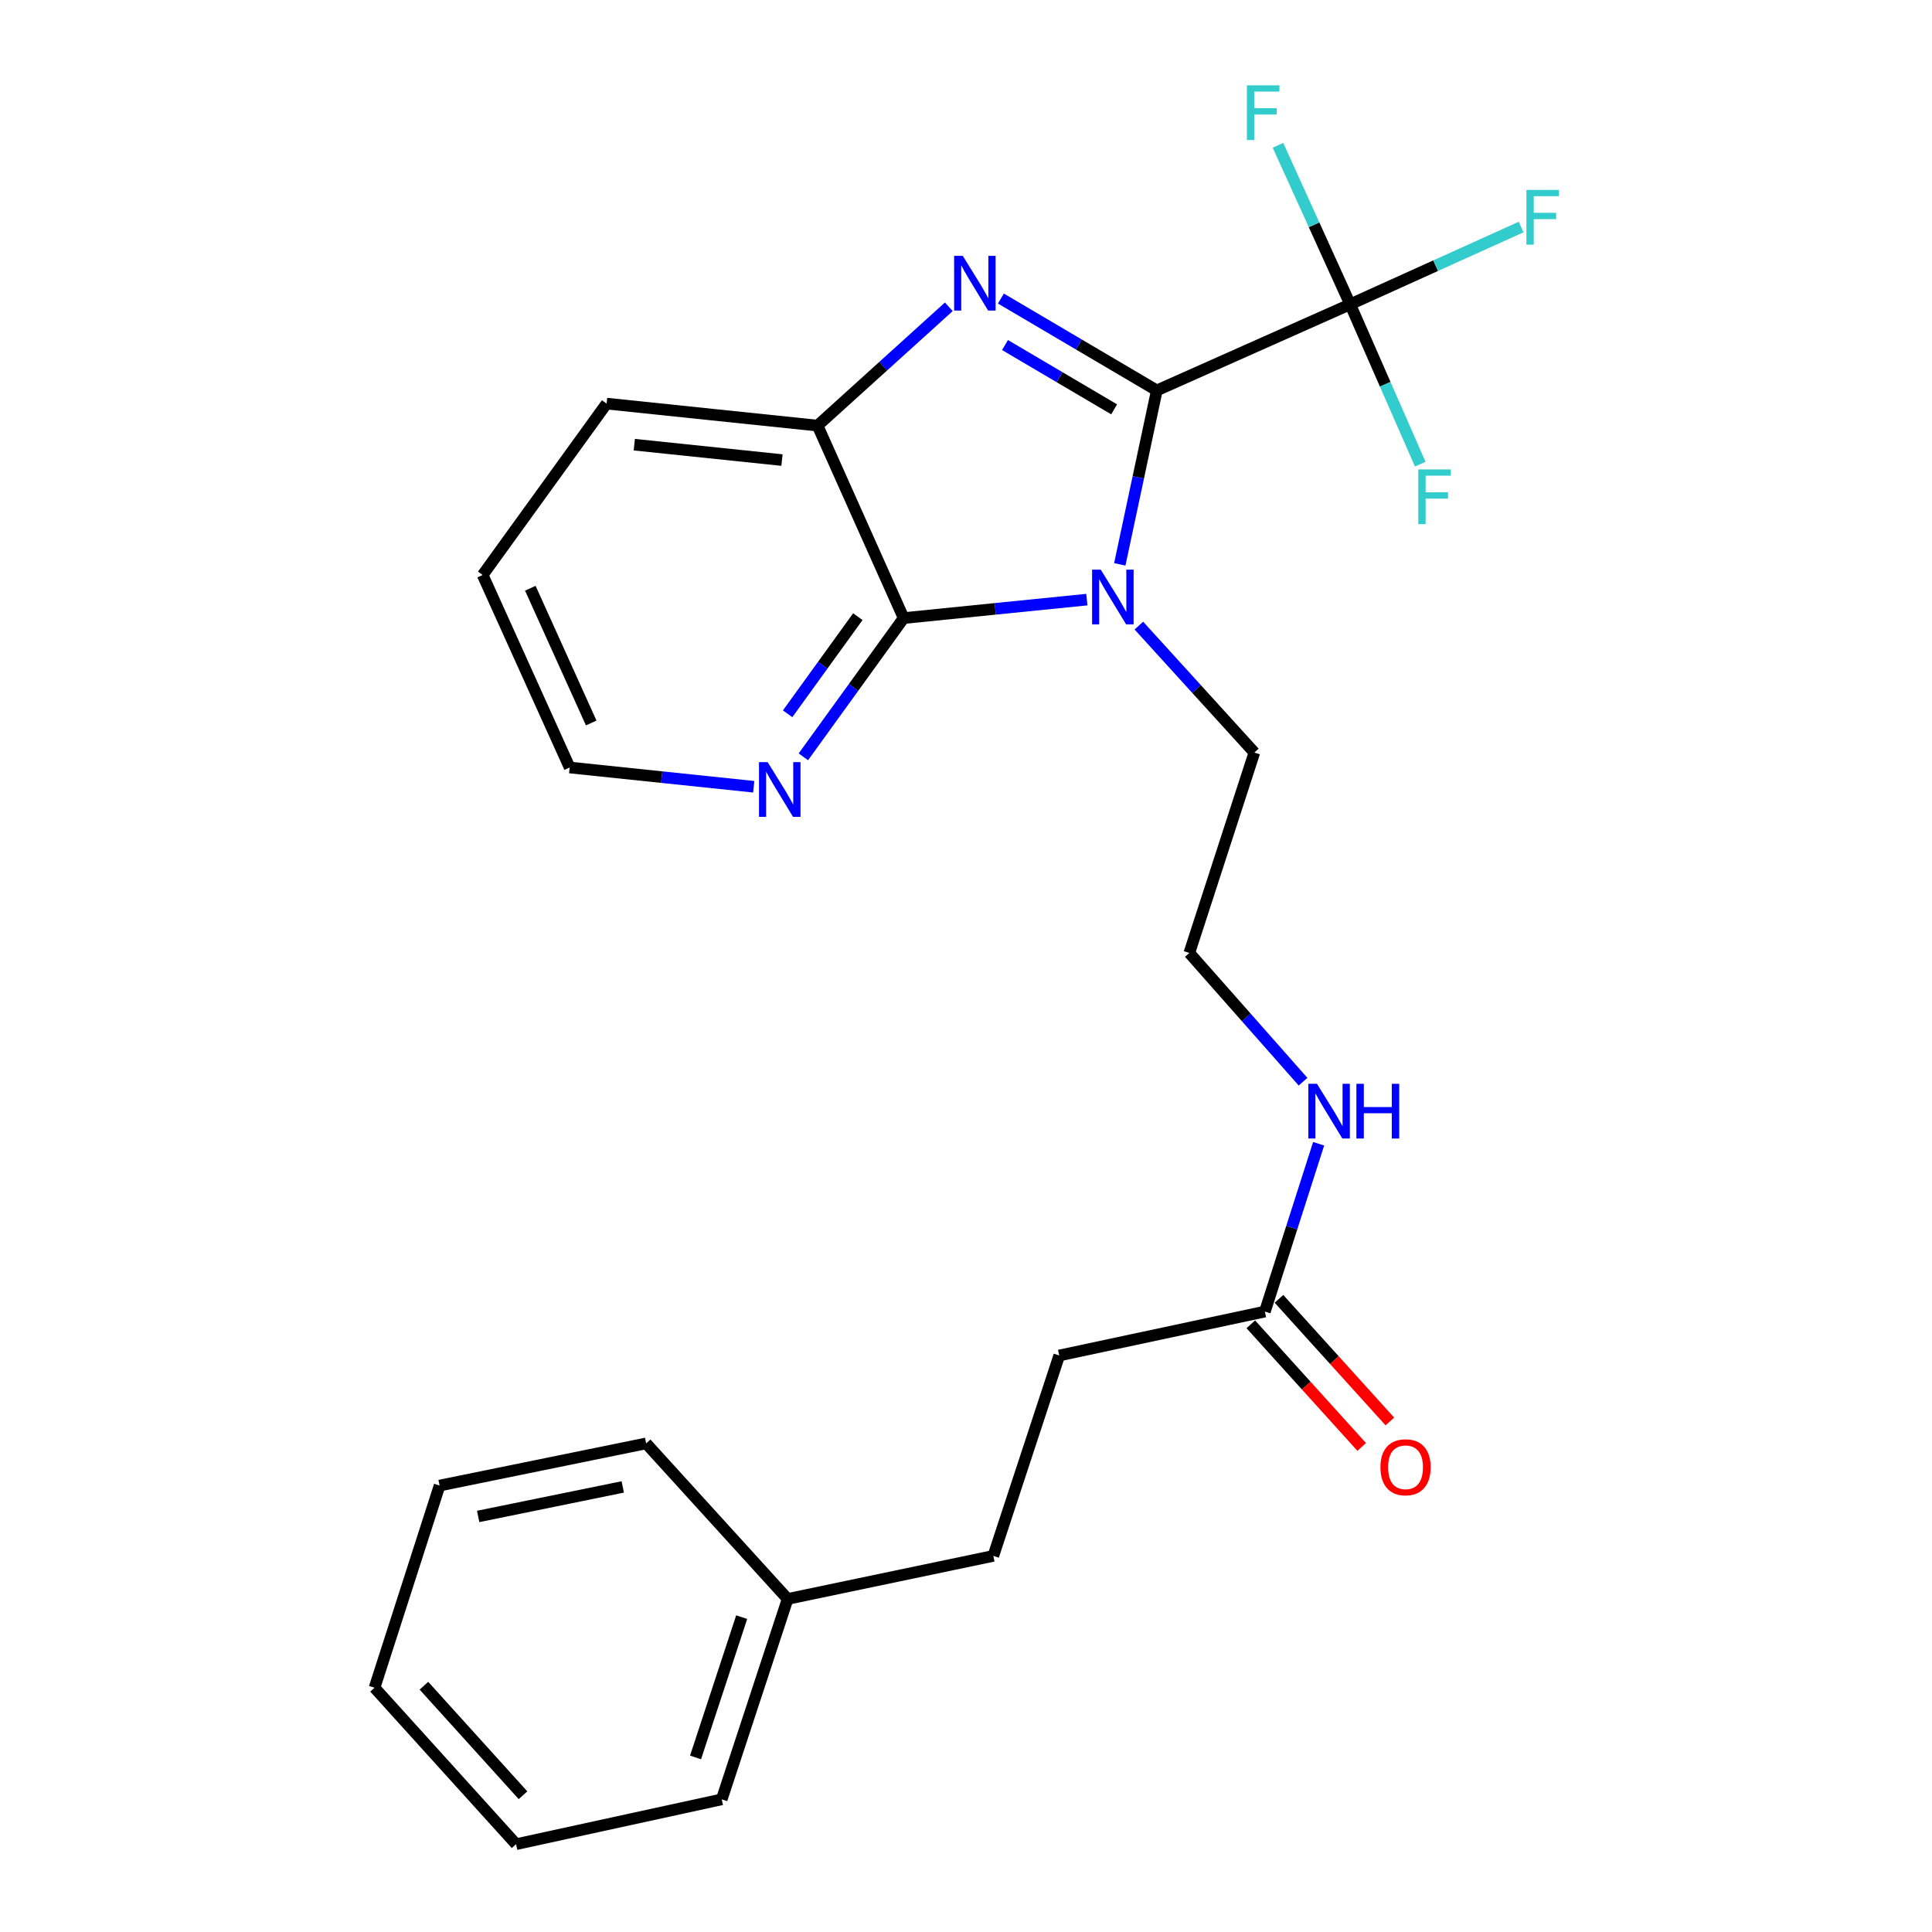 <?xml version='1.0' encoding='iso-8859-1'?>
<svg version='1.1' baseProfile='full'
              xmlns='http://www.w3.org/2000/svg'
                      xmlns:rdkit='http://www.rdkit.org/xml'
                      xmlns:xlink='http://www.w3.org/1999/xlink'
                  xml:space='preserve'
width='1000px' height='1000px' viewBox='0 0 1000 1000'>
<!-- END OF HEADER -->
<rect style='opacity:1.0;fill:#FFFFFF;stroke:none' width='1000' height='1000' x='0' y='0'> </rect>
<path class='bond-0' d='M 598.76,202.083 L 589.18,247.097' style='fill:none;fill-rule:evenodd;stroke:#000000;stroke-width:6px;stroke-linecap:butt;stroke-linejoin:miter;stroke-opacity:1' />
<path class='bond-0' d='M 589.18,247.097 L 579.601,292.111' style='fill:none;fill-rule:evenodd;stroke:#0000FF;stroke-width:6px;stroke-linecap:butt;stroke-linejoin:miter;stroke-opacity:1' />
<path class='bond-1' d='M 598.76,202.083 L 558.412,178.305' style='fill:none;fill-rule:evenodd;stroke:#000000;stroke-width:6px;stroke-linecap:butt;stroke-linejoin:miter;stroke-opacity:1' />
<path class='bond-1' d='M 558.412,178.305 L 518.064,154.526' style='fill:none;fill-rule:evenodd;stroke:#0000FF;stroke-width:6px;stroke-linecap:butt;stroke-linejoin:miter;stroke-opacity:1' />
<path class='bond-1' d='M 576.677,211.881 L 548.434,195.236' style='fill:none;fill-rule:evenodd;stroke:#000000;stroke-width:6px;stroke-linecap:butt;stroke-linejoin:miter;stroke-opacity:1' />
<path class='bond-1' d='M 548.434,195.236 L 520.19,178.591' style='fill:none;fill-rule:evenodd;stroke:#0000FF;stroke-width:6px;stroke-linecap:butt;stroke-linejoin:miter;stroke-opacity:1' />
<path class='bond-3' d='M 598.76,202.083 L 698.846,157.515' style='fill:none;fill-rule:evenodd;stroke:#000000;stroke-width:6px;stroke-linecap:butt;stroke-linejoin:miter;stroke-opacity:1' />
<path class='bond-2' d='M 562.546,310.361 L 515.139,315.141' style='fill:none;fill-rule:evenodd;stroke:#0000FF;stroke-width:6px;stroke-linecap:butt;stroke-linejoin:miter;stroke-opacity:1' />
<path class='bond-2' d='M 515.139,315.141 L 467.732,319.922' style='fill:none;fill-rule:evenodd;stroke:#000000;stroke-width:6px;stroke-linecap:butt;stroke-linejoin:miter;stroke-opacity:1' />
<path class='bond-11' d='M 589.468,323.801 L 619.362,356.663' style='fill:none;fill-rule:evenodd;stroke:#0000FF;stroke-width:6px;stroke-linecap:butt;stroke-linejoin:miter;stroke-opacity:1' />
<path class='bond-11' d='M 619.362,356.663 L 649.256,389.524' style='fill:none;fill-rule:evenodd;stroke:#000000;stroke-width:6px;stroke-linecap:butt;stroke-linejoin:miter;stroke-opacity:1' />
<path class='bond-4' d='M 491.106,158.794 L 457.135,189.544' style='fill:none;fill-rule:evenodd;stroke:#0000FF;stroke-width:6px;stroke-linecap:butt;stroke-linejoin:miter;stroke-opacity:1' />
<path class='bond-4' d='M 457.135,189.544 L 423.164,220.294' style='fill:none;fill-rule:evenodd;stroke:#000000;stroke-width:6px;stroke-linecap:butt;stroke-linejoin:miter;stroke-opacity:1' />
<path class='bond-5' d='M 467.732,319.922 L 441.773,355.828' style='fill:none;fill-rule:evenodd;stroke:#000000;stroke-width:6px;stroke-linecap:butt;stroke-linejoin:miter;stroke-opacity:1' />
<path class='bond-5' d='M 441.773,355.828 L 415.815,391.734' style='fill:none;fill-rule:evenodd;stroke:#0000FF;stroke-width:6px;stroke-linecap:butt;stroke-linejoin:miter;stroke-opacity:1' />
<path class='bond-5' d='M 444.018,319.18 L 425.847,344.314' style='fill:none;fill-rule:evenodd;stroke:#000000;stroke-width:6px;stroke-linecap:butt;stroke-linejoin:miter;stroke-opacity:1' />
<path class='bond-5' d='M 425.847,344.314 L 407.676,369.448' style='fill:none;fill-rule:evenodd;stroke:#0000FF;stroke-width:6px;stroke-linecap:butt;stroke-linejoin:miter;stroke-opacity:1' />
<path class='bond-25' d='M 467.732,319.922 L 423.164,220.294' style='fill:none;fill-rule:evenodd;stroke:#000000;stroke-width:6px;stroke-linecap:butt;stroke-linejoin:miter;stroke-opacity:1' />
<path class='bond-8' d='M 698.846,157.515 L 743.088,137.513' style='fill:none;fill-rule:evenodd;stroke:#000000;stroke-width:6px;stroke-linecap:butt;stroke-linejoin:miter;stroke-opacity:1' />
<path class='bond-8' d='M 743.088,137.513 L 787.33,117.51' style='fill:none;fill-rule:evenodd;stroke:#33CCCC;stroke-width:6px;stroke-linecap:butt;stroke-linejoin:miter;stroke-opacity:1' />
<path class='bond-9' d='M 698.846,157.515 L 716.982,198.884' style='fill:none;fill-rule:evenodd;stroke:#000000;stroke-width:6px;stroke-linecap:butt;stroke-linejoin:miter;stroke-opacity:1' />
<path class='bond-9' d='M 716.982,198.884 L 735.118,240.253' style='fill:none;fill-rule:evenodd;stroke:#33CCCC;stroke-width:6px;stroke-linecap:butt;stroke-linejoin:miter;stroke-opacity:1' />
<path class='bond-10' d='M 698.846,157.515 L 680.16,116.362' style='fill:none;fill-rule:evenodd;stroke:#000000;stroke-width:6px;stroke-linecap:butt;stroke-linejoin:miter;stroke-opacity:1' />
<path class='bond-10' d='M 680.16,116.362 L 661.474,75.208' style='fill:none;fill-rule:evenodd;stroke:#33CCCC;stroke-width:6px;stroke-linecap:butt;stroke-linejoin:miter;stroke-opacity:1' />
<path class='bond-17' d='M 423.164,220.294 L 313.973,208.907' style='fill:none;fill-rule:evenodd;stroke:#000000;stroke-width:6px;stroke-linecap:butt;stroke-linejoin:miter;stroke-opacity:1' />
<path class='bond-17' d='M 404.747,238.133 L 328.313,230.161' style='fill:none;fill-rule:evenodd;stroke:#000000;stroke-width:6px;stroke-linecap:butt;stroke-linejoin:miter;stroke-opacity:1' />
<path class='bond-18' d='M 390.126,407.221 L 342.49,402.238' style='fill:none;fill-rule:evenodd;stroke:#0000FF;stroke-width:6px;stroke-linecap:butt;stroke-linejoin:miter;stroke-opacity:1' />
<path class='bond-18' d='M 342.49,402.238 L 294.855,397.254' style='fill:none;fill-rule:evenodd;stroke:#000000;stroke-width:6px;stroke-linecap:butt;stroke-linejoin:miter;stroke-opacity:1' />
<path class='bond-6' d='M 654.704,678.864 L 668.612,635.439' style='fill:none;fill-rule:evenodd;stroke:#000000;stroke-width:6px;stroke-linecap:butt;stroke-linejoin:miter;stroke-opacity:1' />
<path class='bond-6' d='M 668.612,635.439 L 682.52,592.015' style='fill:none;fill-rule:evenodd;stroke:#0000FF;stroke-width:6px;stroke-linecap:butt;stroke-linejoin:miter;stroke-opacity:1' />
<path class='bond-7' d='M 647.416,685.455 L 676.115,717.193' style='fill:none;fill-rule:evenodd;stroke:#000000;stroke-width:6px;stroke-linecap:butt;stroke-linejoin:miter;stroke-opacity:1' />
<path class='bond-7' d='M 676.115,717.193 L 704.814,748.931' style='fill:none;fill-rule:evenodd;stroke:#FF0000;stroke-width:6px;stroke-linecap:butt;stroke-linejoin:miter;stroke-opacity:1' />
<path class='bond-7' d='M 661.992,672.274 L 690.692,704.012' style='fill:none;fill-rule:evenodd;stroke:#000000;stroke-width:6px;stroke-linecap:butt;stroke-linejoin:miter;stroke-opacity:1' />
<path class='bond-7' d='M 690.692,704.012 L 719.391,735.75' style='fill:none;fill-rule:evenodd;stroke:#FF0000;stroke-width:6px;stroke-linecap:butt;stroke-linejoin:miter;stroke-opacity:1' />
<path class='bond-13' d='M 654.704,678.864 L 548.264,701.596' style='fill:none;fill-rule:evenodd;stroke:#000000;stroke-width:6px;stroke-linecap:butt;stroke-linejoin:miter;stroke-opacity:1' />
<path class='bond-14' d='M 649.256,389.524 L 615.595,493.246' style='fill:none;fill-rule:evenodd;stroke:#000000;stroke-width:6px;stroke-linecap:butt;stroke-linejoin:miter;stroke-opacity:1' />
<path class='bond-12' d='M 674.456,559.881 L 645.026,526.563' style='fill:none;fill-rule:evenodd;stroke:#0000FF;stroke-width:6px;stroke-linecap:butt;stroke-linejoin:miter;stroke-opacity:1' />
<path class='bond-12' d='M 645.026,526.563 L 615.595,493.246' style='fill:none;fill-rule:evenodd;stroke:#000000;stroke-width:6px;stroke-linecap:butt;stroke-linejoin:miter;stroke-opacity:1' />
<path class='bond-15' d='M 548.264,701.596 L 514.145,805.328' style='fill:none;fill-rule:evenodd;stroke:#000000;stroke-width:6px;stroke-linecap:butt;stroke-linejoin:miter;stroke-opacity:1' />
<path class='bond-16' d='M 514.145,805.328 L 407.683,827.612' style='fill:none;fill-rule:evenodd;stroke:#000000;stroke-width:6px;stroke-linecap:butt;stroke-linejoin:miter;stroke-opacity:1' />
<path class='bond-19' d='M 407.683,827.612 L 373.564,931.345' style='fill:none;fill-rule:evenodd;stroke:#000000;stroke-width:6px;stroke-linecap:butt;stroke-linejoin:miter;stroke-opacity:1' />
<path class='bond-19' d='M 383.896,837.032 L 360.013,909.644' style='fill:none;fill-rule:evenodd;stroke:#000000;stroke-width:6px;stroke-linecap:butt;stroke-linejoin:miter;stroke-opacity:1' />
<path class='bond-20' d='M 407.683,827.612 L 334.444,747.102' style='fill:none;fill-rule:evenodd;stroke:#000000;stroke-width:6px;stroke-linecap:butt;stroke-linejoin:miter;stroke-opacity:1' />
<path class='bond-21' d='M 313.973,208.907 L 249.829,297.616' style='fill:none;fill-rule:evenodd;stroke:#000000;stroke-width:6px;stroke-linecap:butt;stroke-linejoin:miter;stroke-opacity:1' />
<path class='bond-26' d='M 294.855,397.254 L 249.829,297.616' style='fill:none;fill-rule:evenodd;stroke:#000000;stroke-width:6px;stroke-linecap:butt;stroke-linejoin:miter;stroke-opacity:1' />
<path class='bond-26' d='M 306.01,374.216 L 274.492,304.469' style='fill:none;fill-rule:evenodd;stroke:#000000;stroke-width:6px;stroke-linecap:butt;stroke-linejoin:miter;stroke-opacity:1' />
<path class='bond-22' d='M 373.564,931.345 L 267.123,954.545' style='fill:none;fill-rule:evenodd;stroke:#000000;stroke-width:6px;stroke-linecap:butt;stroke-linejoin:miter;stroke-opacity:1' />
<path class='bond-23' d='M 334.444,747.102 L 227.534,768.927' style='fill:none;fill-rule:evenodd;stroke:#000000;stroke-width:6px;stroke-linecap:butt;stroke-linejoin:miter;stroke-opacity:1' />
<path class='bond-23' d='M 322.339,769.631 L 247.502,784.909' style='fill:none;fill-rule:evenodd;stroke:#000000;stroke-width:6px;stroke-linecap:butt;stroke-linejoin:miter;stroke-opacity:1' />
<path class='bond-27' d='M 267.123,954.545 L 193.863,873.566' style='fill:none;fill-rule:evenodd;stroke:#000000;stroke-width:6px;stroke-linecap:butt;stroke-linejoin:miter;stroke-opacity:1' />
<path class='bond-27' d='M 270.708,929.214 L 219.426,872.529' style='fill:none;fill-rule:evenodd;stroke:#000000;stroke-width:6px;stroke-linecap:butt;stroke-linejoin:miter;stroke-opacity:1' />
<path class='bond-24' d='M 227.534,768.927 L 193.863,873.566' style='fill:none;fill-rule:evenodd;stroke:#000000;stroke-width:6px;stroke-linecap:butt;stroke-linejoin:miter;stroke-opacity:1' />
<path  class='atom-1' d='M 569.746 294.844
L 579.026 309.844
Q 579.946 311.324, 581.426 314.004
Q 582.906 316.684, 582.986 316.844
L 582.986 294.844
L 586.746 294.844
L 586.746 323.164
L 582.866 323.164
L 572.906 306.764
Q 571.746 304.844, 570.506 302.644
Q 569.306 300.444, 568.946 299.764
L 568.946 323.164
L 565.266 323.164
L 565.266 294.844
L 569.746 294.844
' fill='#0000FF'/>
<path  class='atom-2' d='M 498.331 132.426
L 507.611 147.426
Q 508.531 148.906, 510.011 151.586
Q 511.491 154.266, 511.571 154.426
L 511.571 132.426
L 515.331 132.426
L 515.331 160.746
L 511.451 160.746
L 501.491 144.346
Q 500.331 142.426, 499.091 140.226
Q 497.891 138.026, 497.531 137.346
L 497.531 160.746
L 493.851 160.746
L 493.851 132.426
L 498.331 132.426
' fill='#0000FF'/>
<path  class='atom-6' d='M 397.339 394.471
L 406.619 409.471
Q 407.539 410.951, 409.019 413.631
Q 410.499 416.311, 410.579 416.471
L 410.579 394.471
L 414.339 394.471
L 414.339 422.791
L 410.459 422.791
L 400.499 406.391
Q 399.339 404.471, 398.099 402.271
Q 396.899 400.071, 396.539 399.391
L 396.539 422.791
L 392.859 422.791
L 392.859 394.471
L 397.339 394.471
' fill='#0000FF'/>
<path  class='atom-8' d='M 714.506 759.454
Q 714.506 752.654, 717.866 748.854
Q 721.226 745.054, 727.506 745.054
Q 733.786 745.054, 737.146 748.854
Q 740.506 752.654, 740.506 759.454
Q 740.506 766.334, 737.106 770.254
Q 733.706 774.134, 727.506 774.134
Q 721.266 774.134, 717.866 770.254
Q 714.506 766.374, 714.506 759.454
M 727.506 770.934
Q 731.826 770.934, 734.146 768.054
Q 736.506 765.134, 736.506 759.454
Q 736.506 753.894, 734.146 751.094
Q 731.826 748.254, 727.506 748.254
Q 723.186 748.254, 720.826 751.054
Q 718.506 753.854, 718.506 759.454
Q 718.506 765.174, 720.826 768.054
Q 723.186 770.934, 727.506 770.934
' fill='#FF0000'/>
<path  class='atom-9' d='M 790.064 98.307
L 806.904 98.307
L 806.904 101.547
L 793.864 101.547
L 793.864 110.147
L 805.464 110.147
L 805.464 113.427
L 793.864 113.427
L 793.864 126.627
L 790.064 126.627
L 790.064 98.307
' fill='#33CCCC'/>
<path  class='atom-10' d='M 734.098 242.972
L 750.938 242.972
L 750.938 246.212
L 737.898 246.212
L 737.898 254.812
L 749.498 254.812
L 749.498 258.092
L 737.898 258.092
L 737.898 271.292
L 734.098 271.292
L 734.098 242.972
' fill='#33CCCC'/>
<path  class='atom-11' d='M 645.389 44.165
L 662.229 44.165
L 662.229 47.405
L 649.189 47.405
L 649.189 56.005
L 660.789 56.005
L 660.789 59.285
L 649.189 59.285
L 649.189 72.485
L 645.389 72.485
L 645.389 44.165
' fill='#33CCCC'/>
<path  class='atom-13' d='M 681.668 560.972
L 690.948 575.972
Q 691.868 577.452, 693.348 580.132
Q 694.828 582.812, 694.908 582.972
L 694.908 560.972
L 698.668 560.972
L 698.668 589.292
L 694.788 589.292
L 684.828 572.892
Q 683.668 570.972, 682.428 568.772
Q 681.228 566.572, 680.868 565.892
L 680.868 589.292
L 677.188 589.292
L 677.188 560.972
L 681.668 560.972
' fill='#0000FF'/>
<path  class='atom-13' d='M 702.068 560.972
L 705.908 560.972
L 705.908 573.012
L 720.388 573.012
L 720.388 560.972
L 724.228 560.972
L 724.228 589.292
L 720.388 589.292
L 720.388 576.212
L 705.908 576.212
L 705.908 589.292
L 702.068 589.292
L 702.068 560.972
' fill='#0000FF'/>
</svg>

